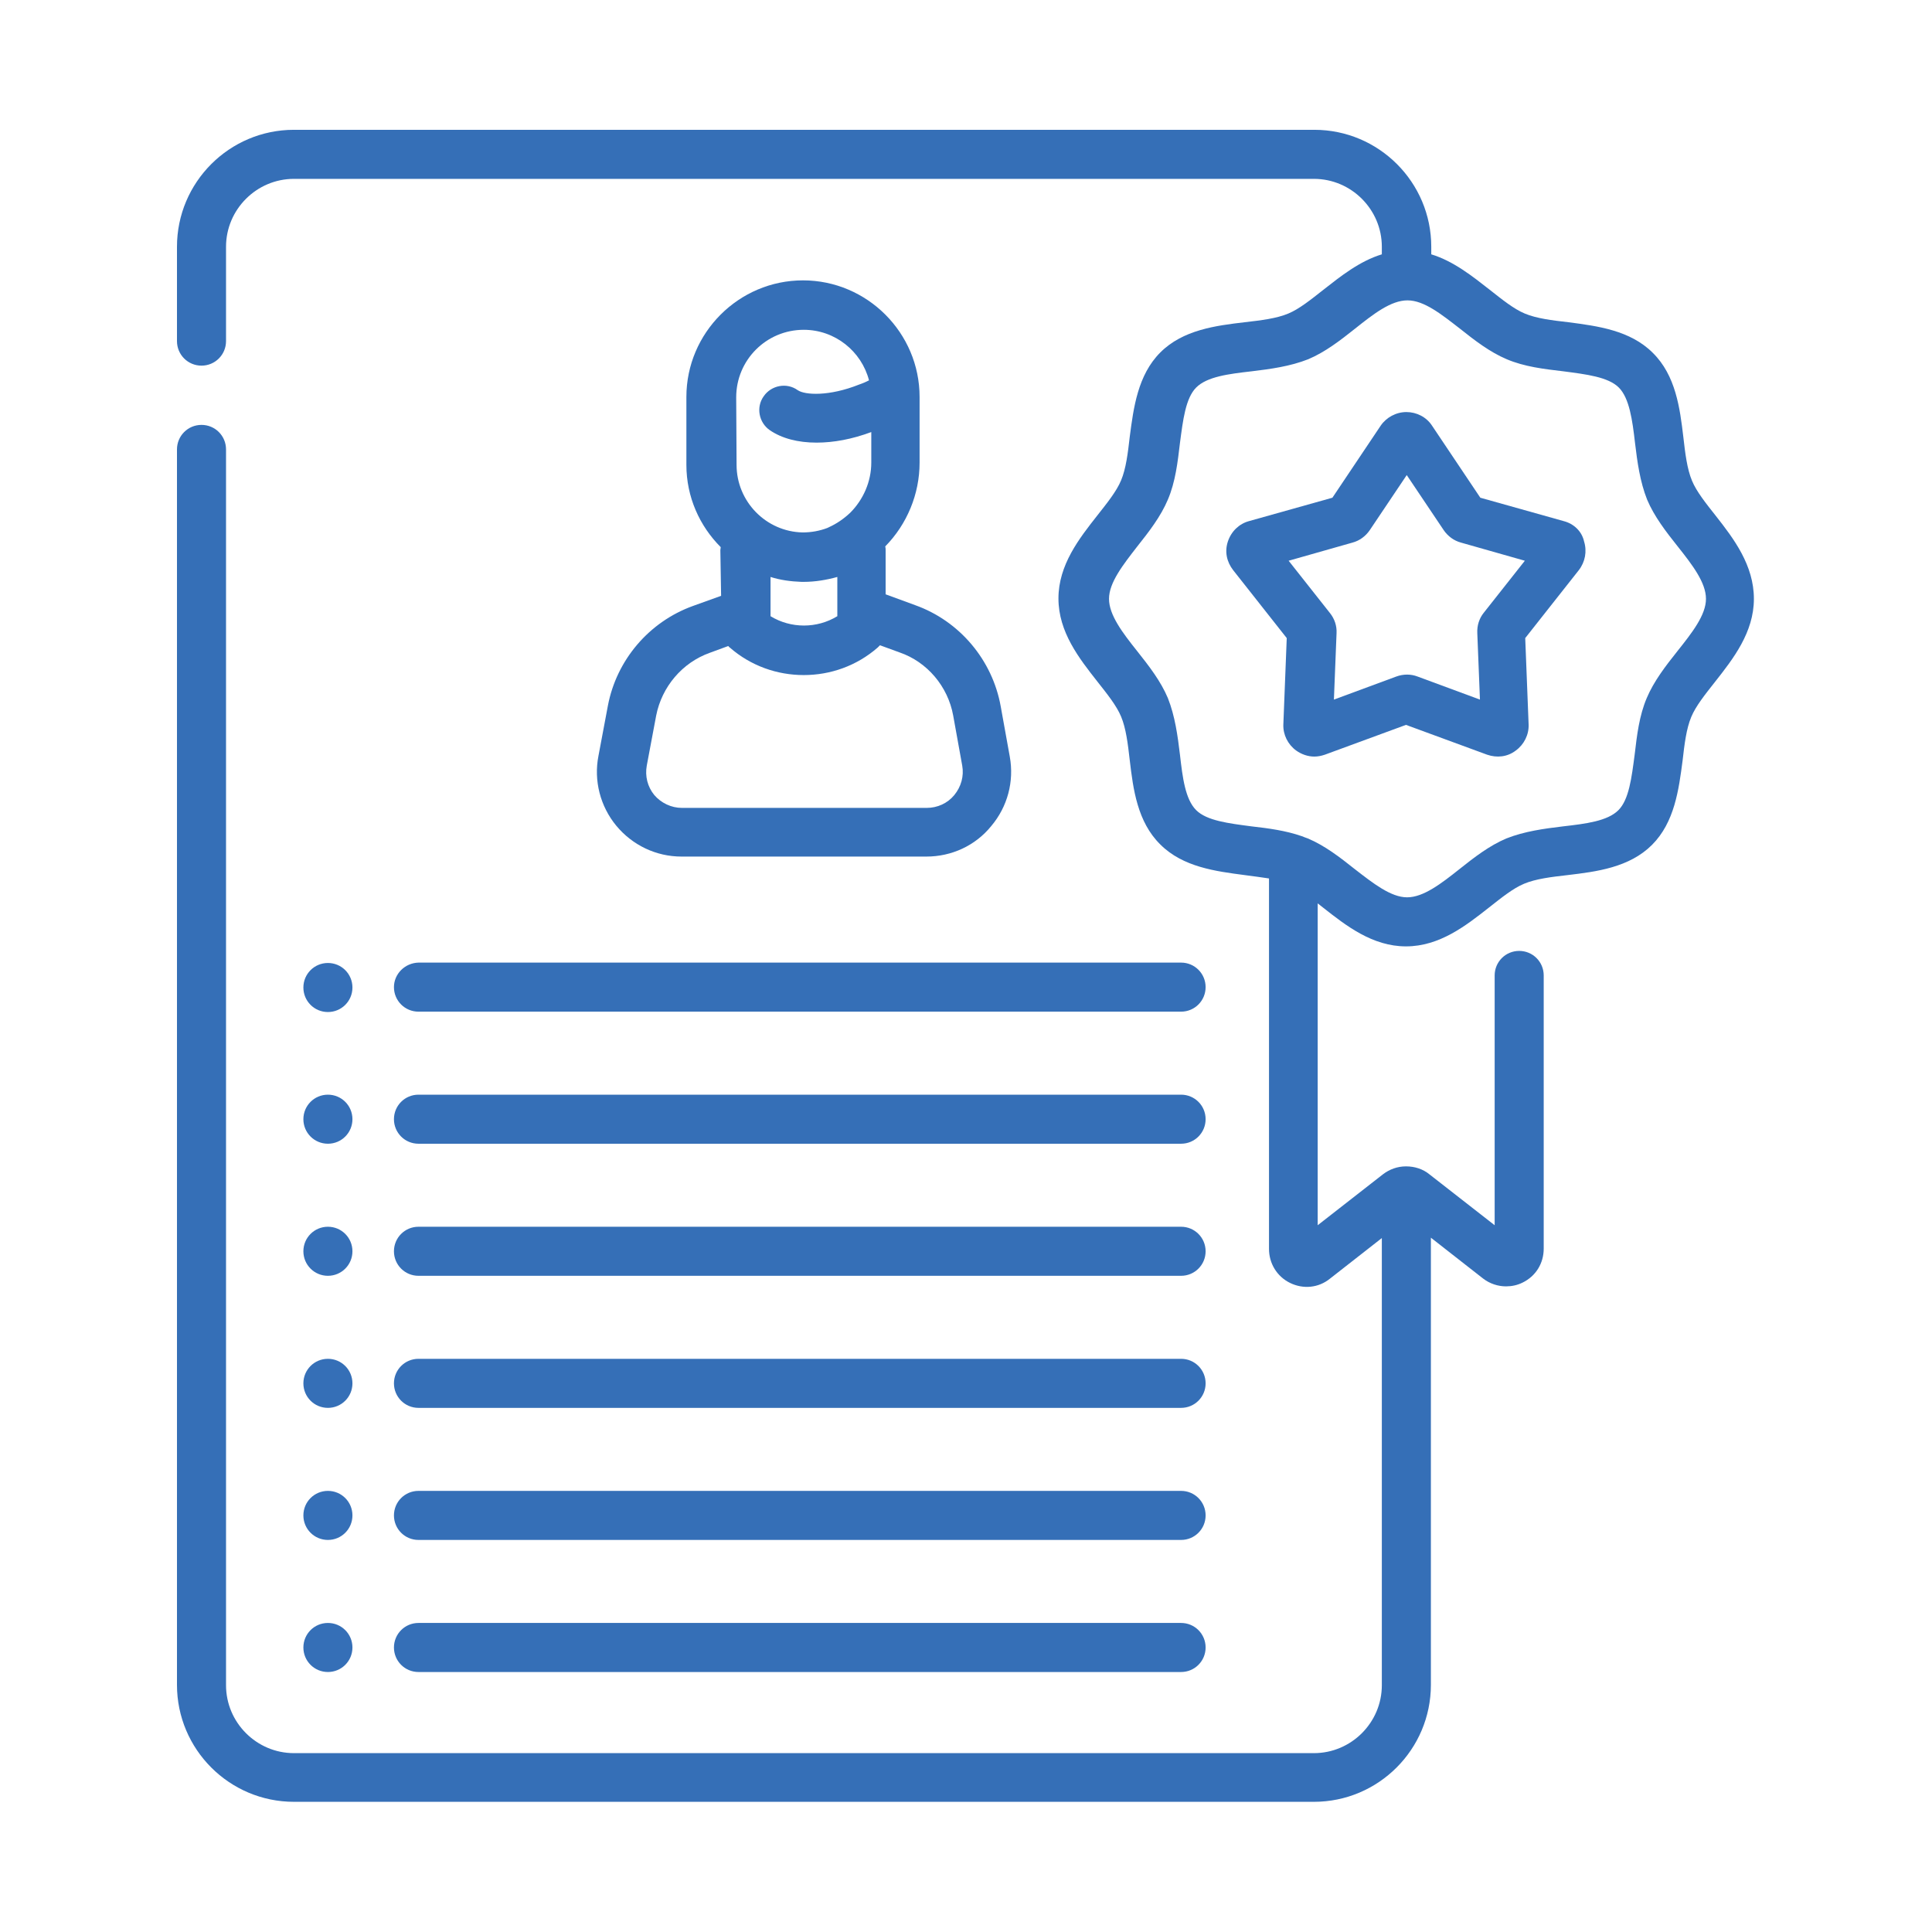 <?xml version="1.0" encoding="utf-8"?>
<!-- Generator: Adobe Illustrator 24.2.3, SVG Export Plug-In . SVG Version: 6.00 Build 0)  -->
<svg version="1.1" id="Capa_1" xmlns="http://www.w3.org/2000/svg" xmlns:xlink="http://www.w3.org/1999/xlink" x="0px" y="0px"
	 viewBox="0 0 512 512" style="enable-background:new 0 0 512 512;" xml:space="preserve">
<style type="text/css">
	.st0{fill:#356FB7;}
</style>
<g>
	<path class="st0" d="M191.1,157.9l-7.5,2.7c-11.6,4.2-20.2,14.3-22.5,26.4l-2.5,13.3c-1.3,6.6,0.5,13.4,4.7,18.5
		c4.3,5.2,10.6,8.2,17.3,8.2h64.9c6.7,0,13-2.9,17.2-8.1c4.3-5.1,6.1-11.8,4.9-18.4l-2.4-13.3c-2.2-12.3-10.9-22.6-22.6-26.8
		l-7.9-2.9v-11.7c0-0.3,0-0.6-0.1-1c5.8-5.9,9.1-13.9,9.1-22.2v-17.4c0-17-13.9-30.9-30.9-30.9s-30.9,13.9-30.9,30.9v18
		c0,8.5,3.5,16.2,9.1,21.8c0,0.3-0.1,0.5-0.1,0.8L191.1,157.9z M252.6,189.6l2.4,13.3c0.5,2.8-0.3,5.6-2.1,7.8
		c-1.8,2.2-4.5,3.4-7.3,3.4h-64.9c-2.8,0-5.5-1.3-7.3-3.4c-1.8-2.2-2.5-5-2-7.8l2.5-13.3c1.5-7.6,6.9-14,14.2-16.6l4.9-1.8
		c0.1,0.1,0.2,0.3,0.4,0.4c5.6,4.9,12.6,7.3,19.6,7.3c7,0,14-2.4,19.6-7.3c0.2-0.2,0.4-0.4,0.6-0.6l5.2,1.9
		C245.7,175.4,251.2,181.9,252.6,189.6z M195.1,105.3c0-9.9,8-17.9,17.9-17.9c8.3,0,15.3,5.7,17.3,13.4c-0.8,0.4-1.7,0.8-2.6,1.1
		c-8,3.2-14.4,2.8-16.3,1.5c-2.9-2.1-7-1.3-9,1.6c-2.1,2.9-1.3,7,1.6,9c3.2,2.2,7.5,3.3,12.4,3.3c4.5,0,9.4-0.9,14.5-2.8v8.1
		c0,5-2.1,9.8-5.6,13.3c-1.7,1.6-3.6,2.9-5.6,3.8c-0.1,0.1-0.3,0.1-0.4,0.2c-2.1,0.8-4.3,1.2-6.6,1.2c-9.7-0.2-17.5-8.2-17.5-17.9
		L195.1,105.3z M212.4,154.2c0.2,0,0.4,0,0.6,0c3,0,6-0.5,8.9-1.3v10.4c-5.4,3.3-12.3,3.3-17.7,0v-10.4
		C206.7,153.7,209.5,154.1,212.4,154.2z"/>
	<path class="st0" d="M110.9,338.1H313c3.6,0,6.5-2.9,6.5-6.5c0-3.6-2.9-6.5-6.5-6.5H110.9c-3.6,0-6.5,2.9-6.5,6.5
		C104.4,335.2,107.3,338.1,110.9,338.1z"/>
	<path class="st0" d="M110.9,373.1H313c3.6,0,6.5-2.9,6.5-6.5c0-3.6-2.9-6.5-6.5-6.5H110.9c-3.6,0-6.5,2.9-6.5,6.5
		C104.4,370.2,107.3,373.1,110.9,373.1z"/>
	<path class="st0" d="M110.9,408.1H313c3.6,0,6.5-2.9,6.5-6.5c0-3.6-2.9-6.5-6.5-6.5H110.9c-3.6,0-6.5,2.9-6.5,6.5
		C104.4,405.2,107.3,408.1,110.9,408.1z"/>
	<path class="st0" d="M110.9,443.1H313c3.6,0,6.5-2.9,6.5-6.5c0-3.6-2.9-6.5-6.5-6.5H110.9c-3.6,0-6.5,2.9-6.5,6.5
		C104.4,440.2,107.3,443.1,110.9,443.1z"/>
	<path class="st0" d="M104.4,261.6c0,3.6,2.9,6.5,6.5,6.5H313c3.6,0,6.5-2.9,6.5-6.5c0-3.6-2.9-6.5-6.5-6.5H110.9
		C107.3,255.2,104.4,258.1,104.4,261.6z"/>
	<path class="st0" d="M110.9,303.1H313c3.6,0,6.5-2.9,6.5-6.5c0-3.6-2.9-6.5-6.5-6.5H110.9c-3.6,0-6.5,2.9-6.5,6.5
		C104.4,300.2,107.3,303.1,110.9,303.1z"/>
	<path class="st0" d="M86.9,338.1c3.6,0,6.5-2.9,6.5-6.5c0-3.6-2.9-6.5-6.5-6.5s-6.5,2.9-6.5,6.5S83.3,338.1,86.9,338.1z"/>
	<path class="st0" d="M86.9,268.2c3.6,0,6.5-2.9,6.5-6.5s-2.9-6.5-6.5-6.5s-6.5,2.9-6.5,6.5S83.3,268.2,86.9,268.2z"/>
	<path class="st0" d="M86.9,303.1c3.6,0,6.5-2.9,6.5-6.5s-2.9-6.5-6.5-6.5s-6.5,2.9-6.5,6.5S83.3,303.1,86.9,303.1z"/>
	<path class="st0" d="M86.9,373.1c3.6,0,6.5-2.9,6.5-6.5s-2.9-6.5-6.5-6.5s-6.5,2.9-6.5,6.5S83.3,373.1,86.9,373.1z"/>
	<path class="st0" d="M86.9,408.1c3.6,0,6.5-2.9,6.5-6.5c0-3.6-2.9-6.5-6.5-6.5s-6.5,2.9-6.5,6.5C80.4,405.2,83.3,408.1,86.9,408.1z
		"/>
	<path class="st0" d="M86.9,443.1c3.6,0,6.5-2.9,6.5-6.5c0-3.6-2.9-6.5-6.5-6.5s-6.5,2.9-6.5,6.5C80.4,440.2,83.3,443.1,86.9,443.1z
		"/>
	<path class="st0" d="M454.7,136.7c-2.6-3.3-5.1-6.4-6.3-9.3c-1.3-3.1-1.8-7.2-2.3-11.6c-0.9-7.6-2-16.3-8.1-22.3
		c-6-6-14.7-7.1-22.3-8.1c-4.4-0.5-8.5-1-11.6-2.3c-2.9-1.2-6-3.7-9.3-6.3c-4.6-3.6-9.6-7.6-15.5-9.4v-2c0-17.1-13.9-31-31-31H77.9
		c-17.1,0-31,13.9-31,31v25c0,3.6,2.9,6.5,6.5,6.5c3.6,0,6.5-2.9,6.5-6.5v-25c0-9.9,8.1-18,18-18h270.3c9.9,0,18,8.1,18,18v2
		c-5.9,1.8-10.9,5.8-15.5,9.4c-3.3,2.6-6.4,5.1-9.3,6.3c-3.1,1.3-7.2,1.8-11.6,2.3c-7.6,0.9-16.3,2-22.3,8c-6,6-7.1,14.7-8.1,22.3
		c-0.5,4.4-1,8.5-2.3,11.6c-1.2,2.9-3.7,6-6.3,9.3c-4.8,6.1-10.3,13.1-10.3,22c0,8.9,5.5,15.9,10.3,22c2.6,3.3,5.1,6.4,6.3,9.3
		c1.3,3.1,1.8,7.2,2.3,11.6c0.9,7.6,2,16.3,8.1,22.3c6,6,14.7,7.1,22.3,8.1c2.3,0.3,4.5,0.6,6.5,0.9V331c0,3.8,2.1,7.3,5.6,9
		c3.5,1.7,7.5,1.3,10.5-1.1l13.8-10.8v118.5c0,9.9-8.1,18-18,18H77.9c-9.9,0-18-8.1-18-18V119.1c0-3.6-2.9-6.5-6.5-6.5
		c-3.6,0-6.5,2.9-6.5,6.5v327.4c0,17.1,13.9,31,31,31h270.3c17.1,0,31-13.9,31-31V328l13.8,10.8c1.8,1.4,4,2.1,6.1,2.1
		c1.5,0,3-0.3,4.4-1c3.5-1.7,5.6-5.1,5.6-9v-72.4c0-3.6-2.9-6.5-6.5-6.5c-3.6,0-6.5,2.9-6.5,6.5v66.2l-17.3-13.5
		c-1.7-1.4-3.9-2.1-6.2-2.1s-4.4,0.8-6.1,2.1l-17.3,13.5v-85.3c0.5,0.4,0.9,0.7,1.4,1.1c6.1,4.8,13.1,10.3,22,10.3
		c8.9,0,15.9-5.5,22-10.3c3.3-2.6,6.4-5.1,9.3-6.3c3.1-1.3,7.2-1.8,11.6-2.3c7.6-0.9,16.3-2,22.3-8c6-6,7.1-14.7,8.1-22.3
		c0.5-4.4,1-8.5,2.3-11.6c1.2-2.9,3.7-6,6.3-9.3c4.8-6.1,10.3-13.1,10.3-22S459.5,142.8,454.7,136.7L454.7,136.7z M444.5,172.6
		c-3.1,3.9-6.2,7.9-8.1,12.4c-2,4.7-2.6,9.9-3.2,15c-0.8,6.1-1.5,11.9-4.3,14.7c-2.9,2.9-8.6,3.6-14.7,4.3c-5,0.6-10.2,1.3-15,3.2
		c-4.5,1.9-8.5,5-12.4,8.1c-4.9,3.9-9.6,7.5-13.9,7.5s-9-3.7-13.9-7.5c-3.9-3.1-7.9-6.2-12.4-8.1c-0.3-0.1-1.4-0.5-1.6-0.6
		c-4.3-1.5-8.9-2.1-13.3-2.6c-6.1-0.8-11.9-1.5-14.7-4.3c-2.9-2.9-3.6-8.6-4.3-14.7c-0.6-5-1.3-10.2-3.2-15c-1.9-4.5-5-8.5-8.1-12.4
		c-3.9-4.9-7.5-9.6-7.5-13.9s3.7-9,7.5-13.9c3.1-3.9,6.2-7.9,8.1-12.4c2-4.7,2.6-9.9,3.2-15c0.8-6.1,1.5-11.9,4.3-14.7
		c2.9-2.9,8.6-3.6,14.7-4.3c5-0.6,10.2-1.3,15-3.2c4.5-1.9,8.5-5,12.4-8.1c4.9-3.9,9.5-7.5,13.9-7.5c0,0,0,0,0,0c0,0,0,0,0,0
		c4.4,0,9,3.7,13.9,7.5c3.9,3.1,7.9,6.2,12.4,8.1c4.7,2,9.9,2.6,15,3.2c6.1,0.8,11.9,1.5,14.7,4.3s3.6,8.6,4.3,14.7
		c0.6,5,1.3,10.2,3.2,15c1.9,4.5,5,8.5,8.1,12.4c3.9,4.9,7.5,9.6,7.5,13.9S448.4,167.7,444.5,172.6L444.5,172.6z"/>
	<path class="st0" d="M414.4,138.1l-22.1-6.2l-12.8-19.1c-1.5-2.3-4.1-3.6-6.8-3.6c-2.7,0-5.3,1.4-6.8,3.6l-12.8,19.1l-22.1,6.2
		c-2.6,0.7-4.7,2.7-5.6,5.4s-0.3,5.4,1.4,7.6l14.2,18l-0.9,22.9c-0.1,2.7,1.2,5.3,3.4,6.9c1.4,1,3.1,1.6,4.8,1.6
		c1,0,1.9-0.2,2.8-0.5l21.5-7.9l21.5,7.9c2.6,0.9,5.4,0.6,7.6-1.1c2.2-1.6,3.5-4.2,3.4-6.9l-0.9-22.9l14.2-18c1.7-2.2,2.2-5,1.4-7.6
		C419.2,140.8,417.1,138.8,414.4,138.1L414.4,138.1z M393.2,162.4c-1.2,1.5-1.8,3.4-1.7,5.4l0.7,17.6l-16.5-6.1
		c-1.8-0.7-3.8-0.7-5.7,0l-16.5,6.1l0.7-17.6c0.1-1.9-0.5-3.8-1.8-5.4l-10.9-13.8l16.9-4.8c1.9-0.5,3.5-1.7,4.6-3.3l9.8-14.6
		l9.8,14.6c1.1,1.6,2.7,2.8,4.6,3.3l16.9,4.8L393.2,162.4z"/>
</g>
</svg>
